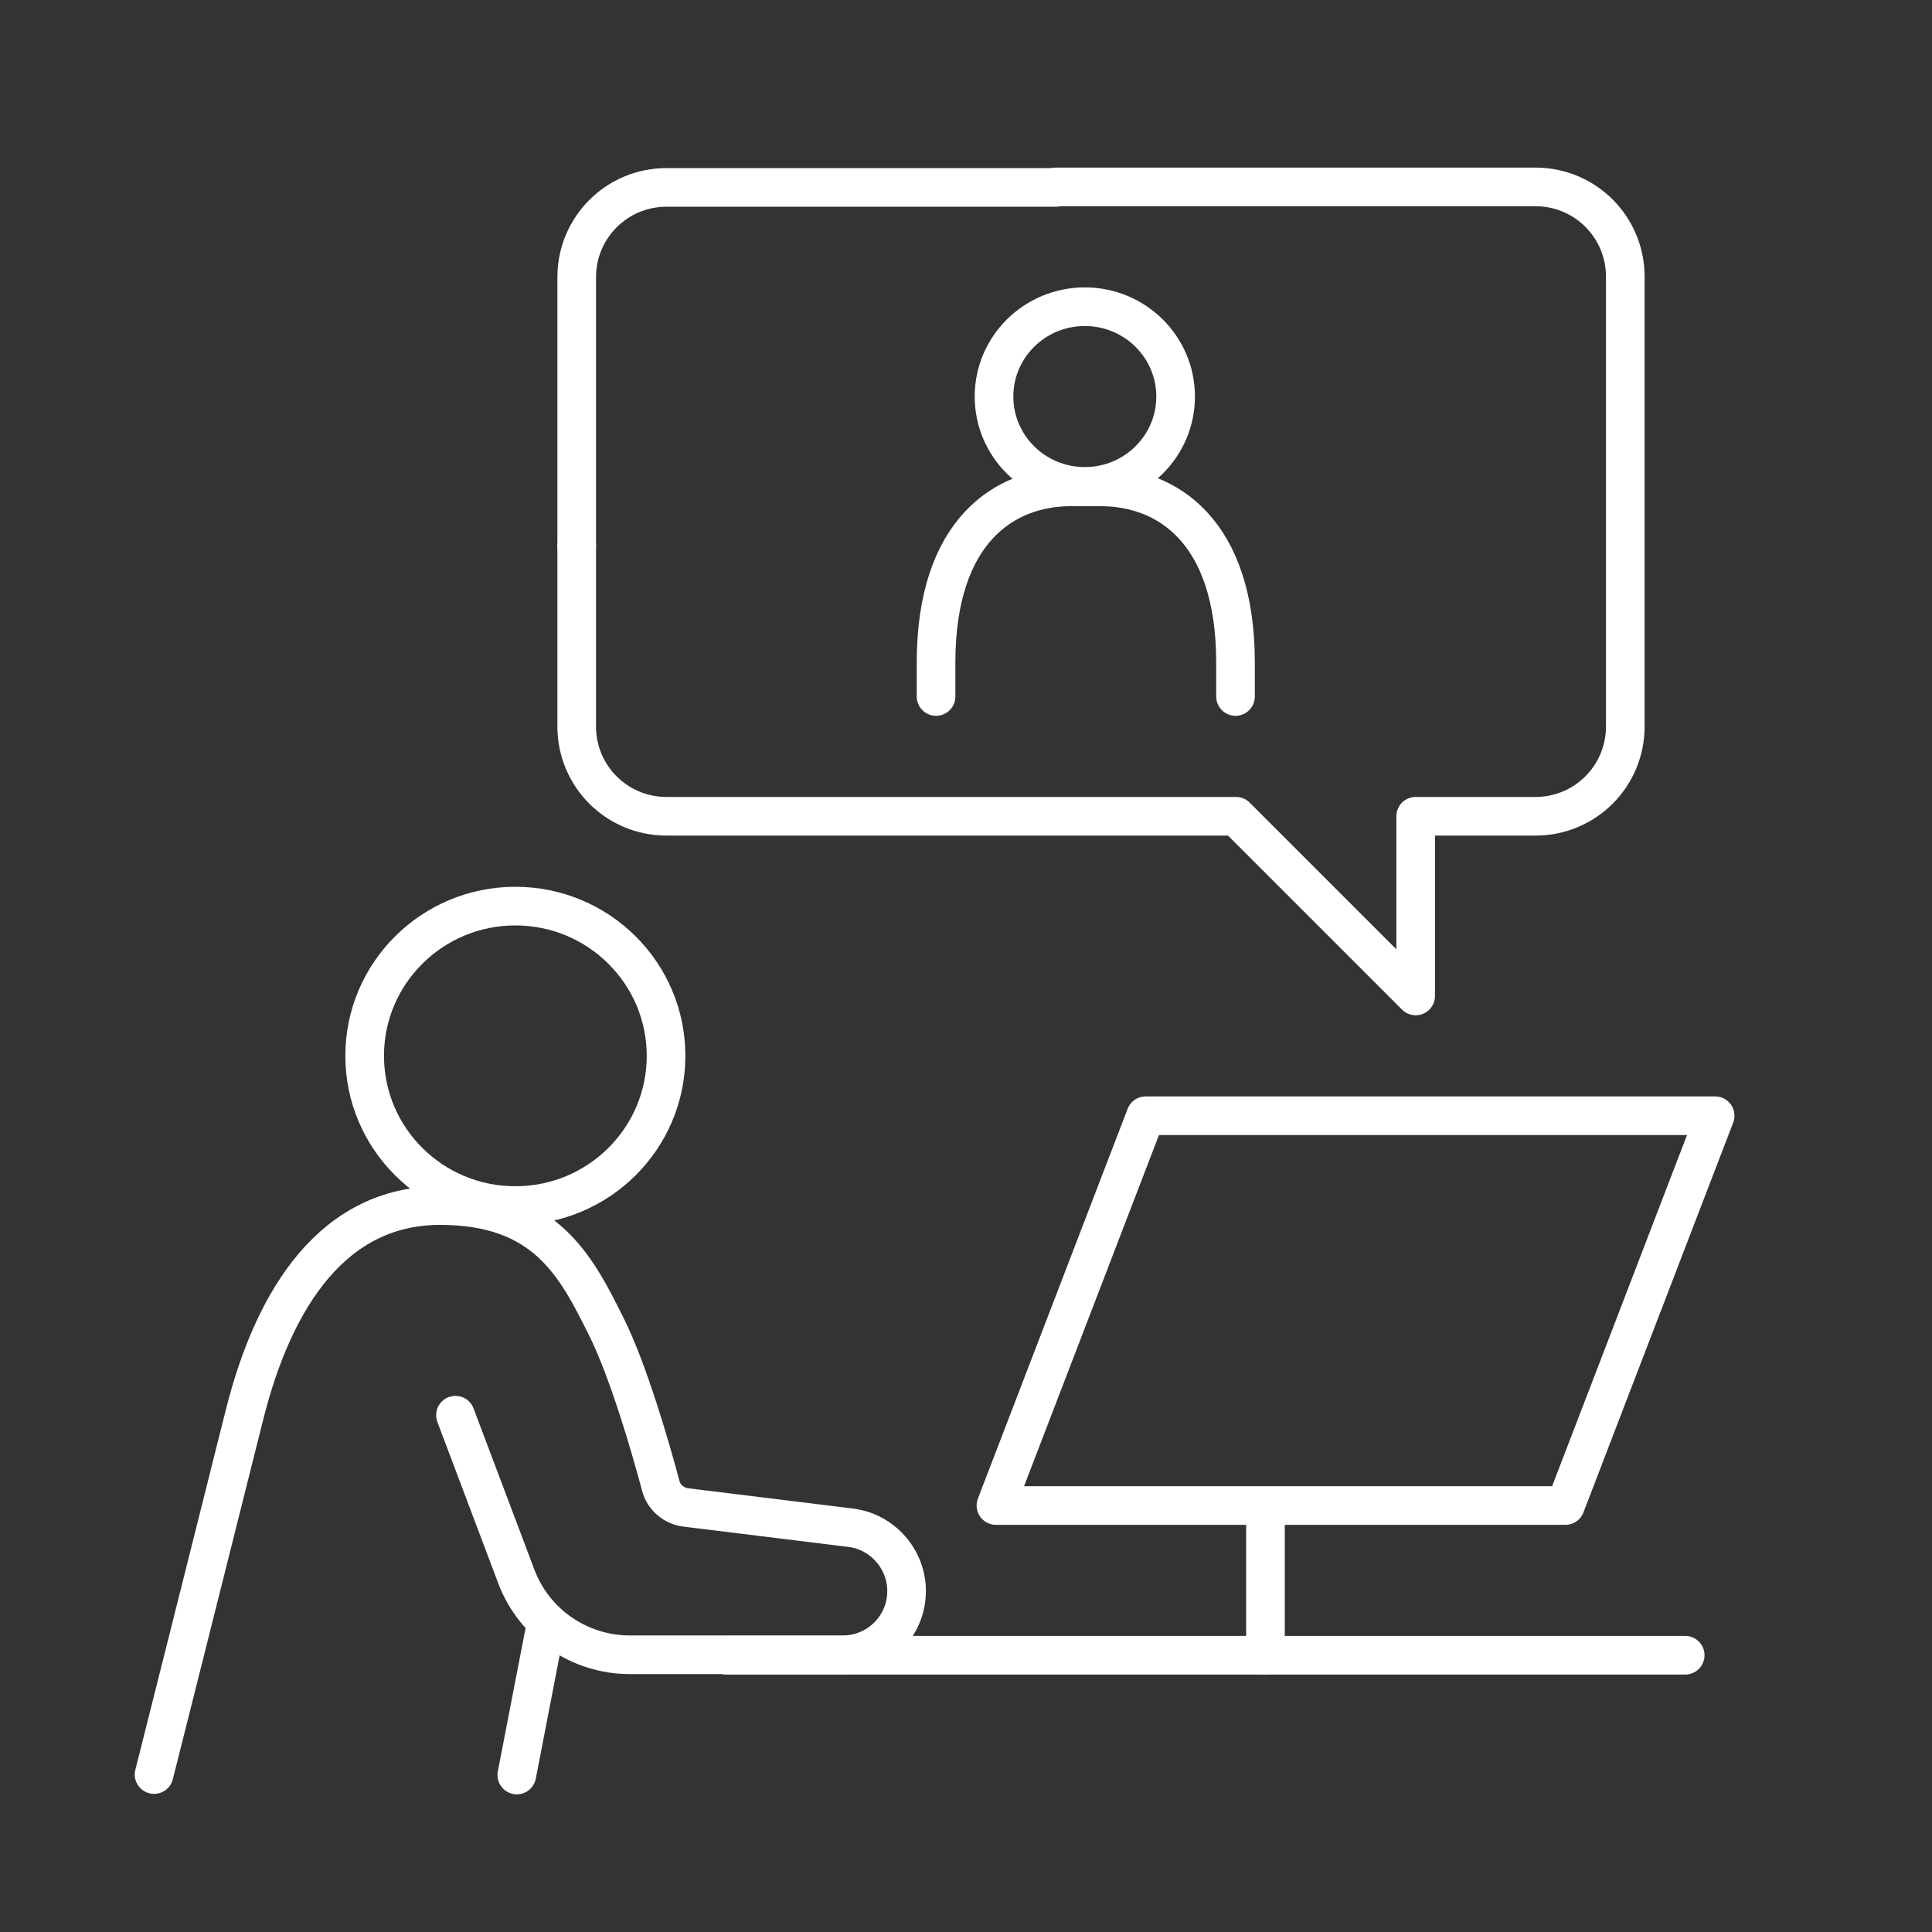 <?xml version="1.0" encoding="UTF-8"?>
<svg id="Ebene_1" data-name="Ebene 1" xmlns="http://www.w3.org/2000/svg" xmlns:xlink="http://www.w3.org/1999/xlink" version="1.1" viewBox="0 0 400 400">
  <rect x="0" y="0" width="400" height="400" fill="#333333" stroke="none"/>
  <defs>
    <style>
      .cls-1 {
        clip-path: url(#clippath);
      }

      .cls-2 {
        stroke-width: 0px;
      }

      .cls-2, .cls-3, .cls-4, .cls-5 {
        fill: none;
      }

      .cls-3 {
        stroke: #1d1d1d;
      }

      .cls-3, .cls-4, .cls-5 {
        stroke-linecap: round;
        stroke-linejoin: round;
        stroke-width: 8px;
      }

      .cls-4 {
        stroke: #fff;
      }

      .cls-5 {
        stroke: #1d1d1b;
      }

      .cls-6 {
        display: none;
      }
    </style>
    <clipPath id="clippath">
      <rect class="cls-2" x="1.5" y="1.5" width="397" height="397"/>
    </clipPath>
  </defs>
  <g id="Ebene_1-2" data-name="Ebene 1" class="cls-6">
    <g class="cls-1">
      <g>
        <line class="cls-3" x1="221.7" y1="274.5" x2="223.6" y2="275.6"/>
        <path class="cls-3" d="M223.6,275.6c7.3,4.2,26.8,15.4,45.2,26.1"/>
        <line class="cls-3" x1="200.5" y1="302" x2="200.8" y2="302.1"/>
        <path class="cls-3" d="M200.8,302.1c6,3.5,19.4,11.2,33.6,19.4"/>
        <path class="cls-3" d="M221.7,274.5l-1.1-.6s.4.2,1.1.6"/>
        <line class="cls-3" x1="165.6" y1="321.5" x2="165.6" y2="321.5"/>
        <line class="cls-3" x1="131.2" y1="301.7" x2="131.2" y2="301.7"/>
        <path class="cls-3" d="M198.6,300.9c.5.3,1.1.6,1.9,1.1"/>
        <line class="cls-3" x1="165.6" y1="321.5" x2="162" y2="319.5"/>
        <path class="cls-3" d="M300.9,280.5h0"/>
        <line class="cls-3" x1="131.2" y1="301.7" x2="130.1" y2="301.1"/>
        <line class="cls-3" x1="165.6" y1="321.5" x2="165.6" y2="321.5"/>
        <line class="cls-3" x1="268.8" y1="301.7" x2="223.6" y2="275.6"/>
        <line class="cls-3" x1="300.9" y1="280.5" x2="300.9" y2="280.5"/>
        <line class="cls-3" x1="198.2" y1="300.7" x2="198.6" y2="300.9"/>
        <line class="cls-3" x1="195" y1="338.5" x2="200" y2="341.4"/>
        <path class="cls-3" d="M198.6,300.9c-.1,0-.2-.1-.3-.2"/>
        <path class="cls-3" d="M198.2,300.7l-.8-.4s.3.2.8.4"/>
        <path class="cls-3" d="M223.6,275.6c-.8-.5-1.4-.8-1.9-1.1"/>
        <line class="cls-3" x1="200.5" y1="302" x2="198.6" y2="300.9"/>
        <line class="cls-3" x1="234.4" y1="321.5" x2="200.8" y2="302.1"/>
        <path class="cls-3" d="M200.8,302.1c-.1,0-.2-.1-.3-.2"/>
        <path class="cls-3" d="M236.7,322.9c8.2,4.8,11,15.2,6.2,23.5l-.2.4c-4.6,8-14.8,10.7-22.8,6.1l-19.9-11.5"/>
        <path class="cls-3" d="M300.9,280.5l-63.1-36.4,63,36.3h0"/>
        <path class="cls-3" d="M271.8,303.4h0c-1-.6-2-1.1-2.9-1.7"/>
        <line class="cls-3" x1="271.8" y1="303.4" x2="268.8" y2="301.7"/>
        <path class="cls-3" d="M236.7,322.9h0c-.8-.4-1.5-.9-2.2-1.3"/>
        <line class="cls-3" x1="99.1" y1="280.5" x2="99.1" y2="280.5"/>
        <path class="cls-3" d="M318.8,251.1c4.1,2.4,7.8,4.5,10.8,6.2,8.2,4.7,11,15.3,6.2,23.5l-.2.4c-4.6,8-14.8,10.7-22.8,6.1l-11.9-6.9"/>
        <path class="cls-3" d="M99.1,280.5h0"/>
        <line class="cls-3" x1="236.7" y1="322.9" x2="234.4" y2="321.5"/>
        <path class="cls-3" d="M300.9,280.5c8.2,4.8,11,15.2,6.3,23.5-4.8,8.2-15.3,11-23.5,6.3l-11.9-6.8"/>
        <path class="cls-3" d="M271.8,303.4c8.2,4.8,11,15.2,6.2,23.5l-.2.4c-4.6,8-14.8,10.7-22.8,6.1l-18.3-10.5"/>
        <path class="cls-3" d="M81.2,251.1c-.3-.8-.6-1.7-.8-2.5l-29.8-17.2"/>
        <line class="cls-3" x1="50.6" y1="231.4" x2="50.6" y2="231.4"/>
        <path class="cls-3" d="M109.1,130.2l29.8,17.2,10.2-4c16.5-6.4,34.7-6.2,50.8.4"/>
        <polyline class="cls-3" points="7.7 224.8 43.7 243.3 50.6 231.4"/>
        <polyline class="cls-3" points="53.3 82.1 116 118.3 50.6 231.4"/>
        <path class="cls-3" d="M99.1,280.5c-8.2,4.8-11,15.2-6.3,23.4,4.8,8.2,15.3,11,23.5,6.3l9.4-5.4"/>
        <polyline class="cls-3" points="180.1 352.8 180.1 352.8 180.4 352.7"/>
        <line class="cls-3" x1="131.2" y1="301.7" x2="131.7" y2="301.4"/>
        <path class="cls-3" d="M99.1,280.5h0"/>
        <path class="cls-3" d="M99.1,280.5h0"/>
        <line class="cls-3" x1="234.4" y1="321.5" x2="234.4" y2="321.5"/>
        <line class="cls-3" x1="180.4" y1="352.7" x2="187" y2="348.9"/>
        <line class="cls-3" x1="268.8" y1="301.7" x2="268.8" y2="301.7"/>
        <path class="cls-3" d="M131.7,301.4c3.3-1.9,3.7-2.1-.5.3"/>
        <line class="cls-3" x1="128.2" y1="303.4" x2="125.7" y2="304.8"/>
        <polyline class="cls-3" points="99.6 280.2 99.1 280.5 99.1 280.5"/>
        <line class="cls-3" x1="99.1" y1="280.5" x2="99.6" y2="280.2"/>
        <line class="cls-3" x1="200" y1="341.4" x2="187" y2="348.9"/>
        <polyline class="cls-3" points="99.6 280.2 102.5 278.5 99.6 280.2"/>
        <path class="cls-3" d="M99.1,280.5l-11.9,6.9c-8,4.6-18.2,1.9-22.8-6.1l-.2-.4c-4.8-8.3-2-18.8,6.2-23.5,3-1.8,6.7-3.9,10.8-6.2"/>
        <line class="cls-3" x1="128.2" y1="303.4" x2="131.2" y2="301.7"/>
        <line class="cls-3" x1="99.1" y1="280.5" x2="99.1" y2="280.5"/>
        <path class="cls-3" d="M128.2,303.4h0c1.2-.7,2.1-1.2,2.9-1.7"/>
        <path class="cls-3" d="M290.9,130.2l-29.8,17.2-10.2-4c-16.5-6.4-34.7-6.2-50.8.4"/>
        <path class="cls-3" d="M128.2,303.4c-8.2,4.8-10.9,15.2-6.2,23.5l.2.4c4.6,8,14.8,10.7,22.8,6.1l9.8-5.7"/>
        <line class="cls-3" x1="300.9" y1="280.5" x2="300.9" y2="280.5"/>
        <path class="cls-3" d="M180.1,352.8c-8,4.6-18.2,1.9-22.8-6.1l-.2-.4c-4.8-8.3-2-18.7,6.2-23.5"/>
        <line class="cls-3" x1="163.3" y1="322.8" x2="165.6" y2="321.5"/>
        <path class="cls-3" d="M165.6,321.5c16.5-9.5,1.2-.7,1.2-.7l-1.2.7"/>
        <path class="cls-3" d="M165.6,321.5c-.7.4-1.4.8-2.2,1.3h0"/>
        <g>
          <polyline class="cls-3" points="221.6 195.1 233.2 201.8 233.2 201.8"/>
          <path class="cls-3" d="M221.6,195.1c3.6,2.1,7.5,4.3,11.7,6.7"/>
          <path class="cls-3" d="M318.8,251.1c-22.4-12.9-58.7-33.8-85.5-49.3"/>
          <path class="cls-3" d="M221.6,195.1h0"/>
          <path class="cls-3" d="M270.2,197.4c-18.8,0-35.3-1-48.6-2.3"/>
          <path class="cls-3" d="M200,143.8c-2.9,1.2-5.8,2.5-8.6,4.1l-12.6,7.2-21.9,12.5c-7.6,4.3-13,11.5-15.2,19.9l-8.4,33.3c-1.4,5.4,2.7,10.6,8.3,10.6,10.2,0,19.5-6.1,23.6-15.4l6.6-15,16-10.6s12.7,2.7,33.9,4.7"/>
        </g>
        <path class="cls-3" d="M318.8,251.1c.3-.8.6-1.7.8-2.5l29.8-17.2"/>
        <line class="cls-3" x1="349.4" y1="231.4" x2="349.4" y2="231.4"/>
        <line class="cls-3" x1="154.9" y1="327.7" x2="163.3" y2="322.8"/>
        <path class="cls-3" d="M163.3,322.9h0"/>
        <polyline class="cls-3" points="349.4 231.4 356.3 243.3 392.3 224.8"/>
        <polyline class="cls-3" points="346.7 82.1 284 118.3 349.4 231.4"/>
        <line class="cls-3" x1="99.1" y1="280.5" x2="99.1" y2="280.5"/>
        <path class="cls-3" d="M99.6,280.2h0"/>
        <path class="cls-3" d="M99.1,280.5l.5-.3h0"/>
        <path class="cls-3" d="M99.6,280.2c8.2-4.8,11-15.2,6.3-23.5-4.8-8.2-15.3-11-23.5-6.3"/>
        <line class="cls-3" x1="99.1" y1="280.5" x2="90.6" y2="285.4"/>
        <path class="cls-3" d="M125.7,304.8h0"/>
        <line class="cls-3" x1="108.5" y1="275.1" x2="108.5" y2="275.1"/>
        <path class="cls-3" d="M108.5,275.1c8.2-4.7,18.8-1.9,23.5,6.3,3.7,6.5,2.7,14.3-1.9,19.7"/>
        <path class="cls-3" d="M130.1,301.1c-1.2,1.4-2.7,2.7-4.4,3.7"/>
        <path class="cls-3" d="M154.9,327.7h0"/>
        <path class="cls-3" d="M154.9,327.7c3.4-2,5.8-4.9,7.2-8.2"/>
        <path class="cls-3" d="M137.6,298c8.2-4.7,18.8-1.9,23.5,6.3,2.8,4.8,2.9,10.5.9,15.2"/>
        <line class="cls-3" x1="137.6" y1="298" x2="137.6" y2="298"/>
        <line class="cls-3" x1="165.6" y1="321.5" x2="163.3" y2="322.9"/>
        <line class="cls-3" x1="154.8" y1="327.7" x2="163.3" y2="322.9"/>
        <line class="cls-3" x1="180.1" y1="352.8" x2="180.4" y2="352.7"/>
        <polyline class="cls-3" points="180.4 352.7 187 348.9 187 348.9"/>
        <path class="cls-3" d="M195,338.5c1.1-4.3.7-8.9-1.7-13.1-4.8-8.2-15.3-11-23.5-6.3l-4.2,2.4"/>
        <path class="cls-3" d="M187,348.9c4.1-2.4,6.9-6.2,8-10.4"/>
        <line class="cls-3" x1="178" y1="354.1" x2="180.1" y2="352.8"/>
        <line class="cls-3" x1="137.6" y1="298" x2="131.7" y2="301.4"/>
        <line class="cls-3" x1="140.6" y1="296.2" x2="137.6" y2="298"/>
        <line class="cls-3" x1="108.5" y1="275.1" x2="102.5" y2="278.5"/>
        <line class="cls-3" x1="111.5" y1="273.3" x2="108.5" y2="275.1"/>
      </g>
    </g>
  </g>
  <g id="Ebene_2" data-name="Ebene 2">
    <ellipse class="cls-4" cx="106.7" cy="218.6" rx="31.2" ry="31"/>
    <path class="cls-4" d="M94.3,293l12.6,33.4c3.7,9.8,13.1,16.2,23.5,16.2h44.1c7.3,0,13.2-5.9,13.2-13.2h0c0-6.6-5-12.3-11.6-13.1l-34.1-4.2c-2.5-.3-4.6-2.1-5.2-4.5-2-7.5-6.7-23.9-11.4-33.2-6.2-12.4-12.5-24.8-34.3-24.8s-34.3,18.6-40.5,43.4c-6.2,24.8-18.7,74.4-18.7,74.4"/>
    <line class="cls-4" x1="113" y1="336.5" x2="107" y2="367.5"/>
    <line class="cls-4" x1="150.4" y1="342.7" x2="348.9" y2="342.7"/>
    <ellipse class="cls-4" cx="224.6" cy="82.1" rx="18.8" ry="18.6"/>
    <path class="cls-4" d="M193.8,144.2v-7c0-27.3,14.2-36.4,27.9-36.4h6.2c13.7,0,27.9,9.1,27.9,36.4v7"/>
    <g>
      <path class="cls-4" d="M119.4,113.2v-55.8c0-10.3,8.3-18.6,18.6-18.6h80.6"/>
      <path class="cls-4" d="M119.4,113.2v37.2c0,10.3,8.3,18.6,18.6,18.6h117.9l37.2,37.2v-37.2h24.8c10.3,0,18.6-8.3,18.6-18.6V57.3c0-10.3-8.3-18.6-18.6-18.6h-99.3"/>
    </g>
    <polyline class="cls-4" points="206.2 311.7 237.2 231 355.1 231 324.1 311.7 206.2 311.7"/>
    <line class="cls-4" x1="262" y1="342.7" x2="262" y2="314.7"/>
  </g>
  <g id="Ebene_3" data-name="Ebene 3" class="cls-6">
    <g>
      <g>
        <path class="cls-5" d="M294.5,122.2h0c-12.3,0-22.2-10-22.2-22.2v-11.1c0-12.3,10-22.2,22.2-22.2h0c12.3,0,22.2,10,22.2,22.2v11.1c0,12.3-10,22.2-22.2,22.2Z"/>
        <line class="cls-5" x1="351.1" y1="255.7" x2="350.1" y2="266.7"/>
        <path class="cls-5" d="M294.5,144.4h0c12.3,0,24.5,1.8,36.3,5.3l4.8,1.4c8.8,2.6,15,10.3,15.8,19.5l4.3,46.1-4.6,39"/>
        <path class="cls-5" d="M230.5,99.3l25.9,28.2c9.8,10.7,23.6,16.8,38.1,16.8"/>
        <path class="cls-5" d="M213.8,124.6l43,58.4c2.8,3.8,4.3,8.5,4.3,13.2v48.3l5.6,122.3"/>
        <polyline class="cls-5" points="322.3 366.8 327.9 244.5 327.9 183.3"/>
        <line class="cls-5" x1="294.5" y1="366.8" x2="294.5" y2="233.4"/>
        <path class="cls-5" d="M105.5,122.2h0c12.3,0,22.2-10,22.2-22.2v-11.1c0-12.3-10-22.2-22.2-22.2h0c-12.3,0-22.2,10-22.2,22.2v11.1c0,12.3,10,22.2,22.2,22.2Z"/>
        <line class="cls-5" x1="48.9" y1="255.7" x2="49.9" y2="266.7"/>
        <path class="cls-5" d="M105.5,144.4h0c-12.3,0-24.5,1.8-36.3,5.3l-4.8,1.4c-8.8,2.6-15,10.3-15.8,19.5l-4.3,46.1,4.6,39"/>
        <path class="cls-5" d="M133.3,366.8l5.6-122.3v-48.3c0-4.7,1.5-9.4,4.3-13.2l64.5-87.5c4.7-6.4,2.5-15.5-4.6-19h0c-5.1-2.6-11.3-1.4-15.2,2.8l-44.3,48.3c-9.8,10.7-23.6,16.8-38.2,16.9h0"/>
        <polyline class="cls-5" points="77.7 366.8 72.1 244.5 72.1 183.3"/>
        <line class="cls-5" x1="105.5" y1="366.8" x2="105.5" y2="233.4"/>
      </g>
      <line class="cls-5" x1="200" y1="44.3" x2="200" y2="33.2"/>
      <line class="cls-5" x1="222.2" y1="49.9" x2="230.1" y2="42"/>
      <line class="cls-5" x1="177.8" y1="49.9" x2="169.9" y2="42"/>
    </g>
  </g>
</svg>